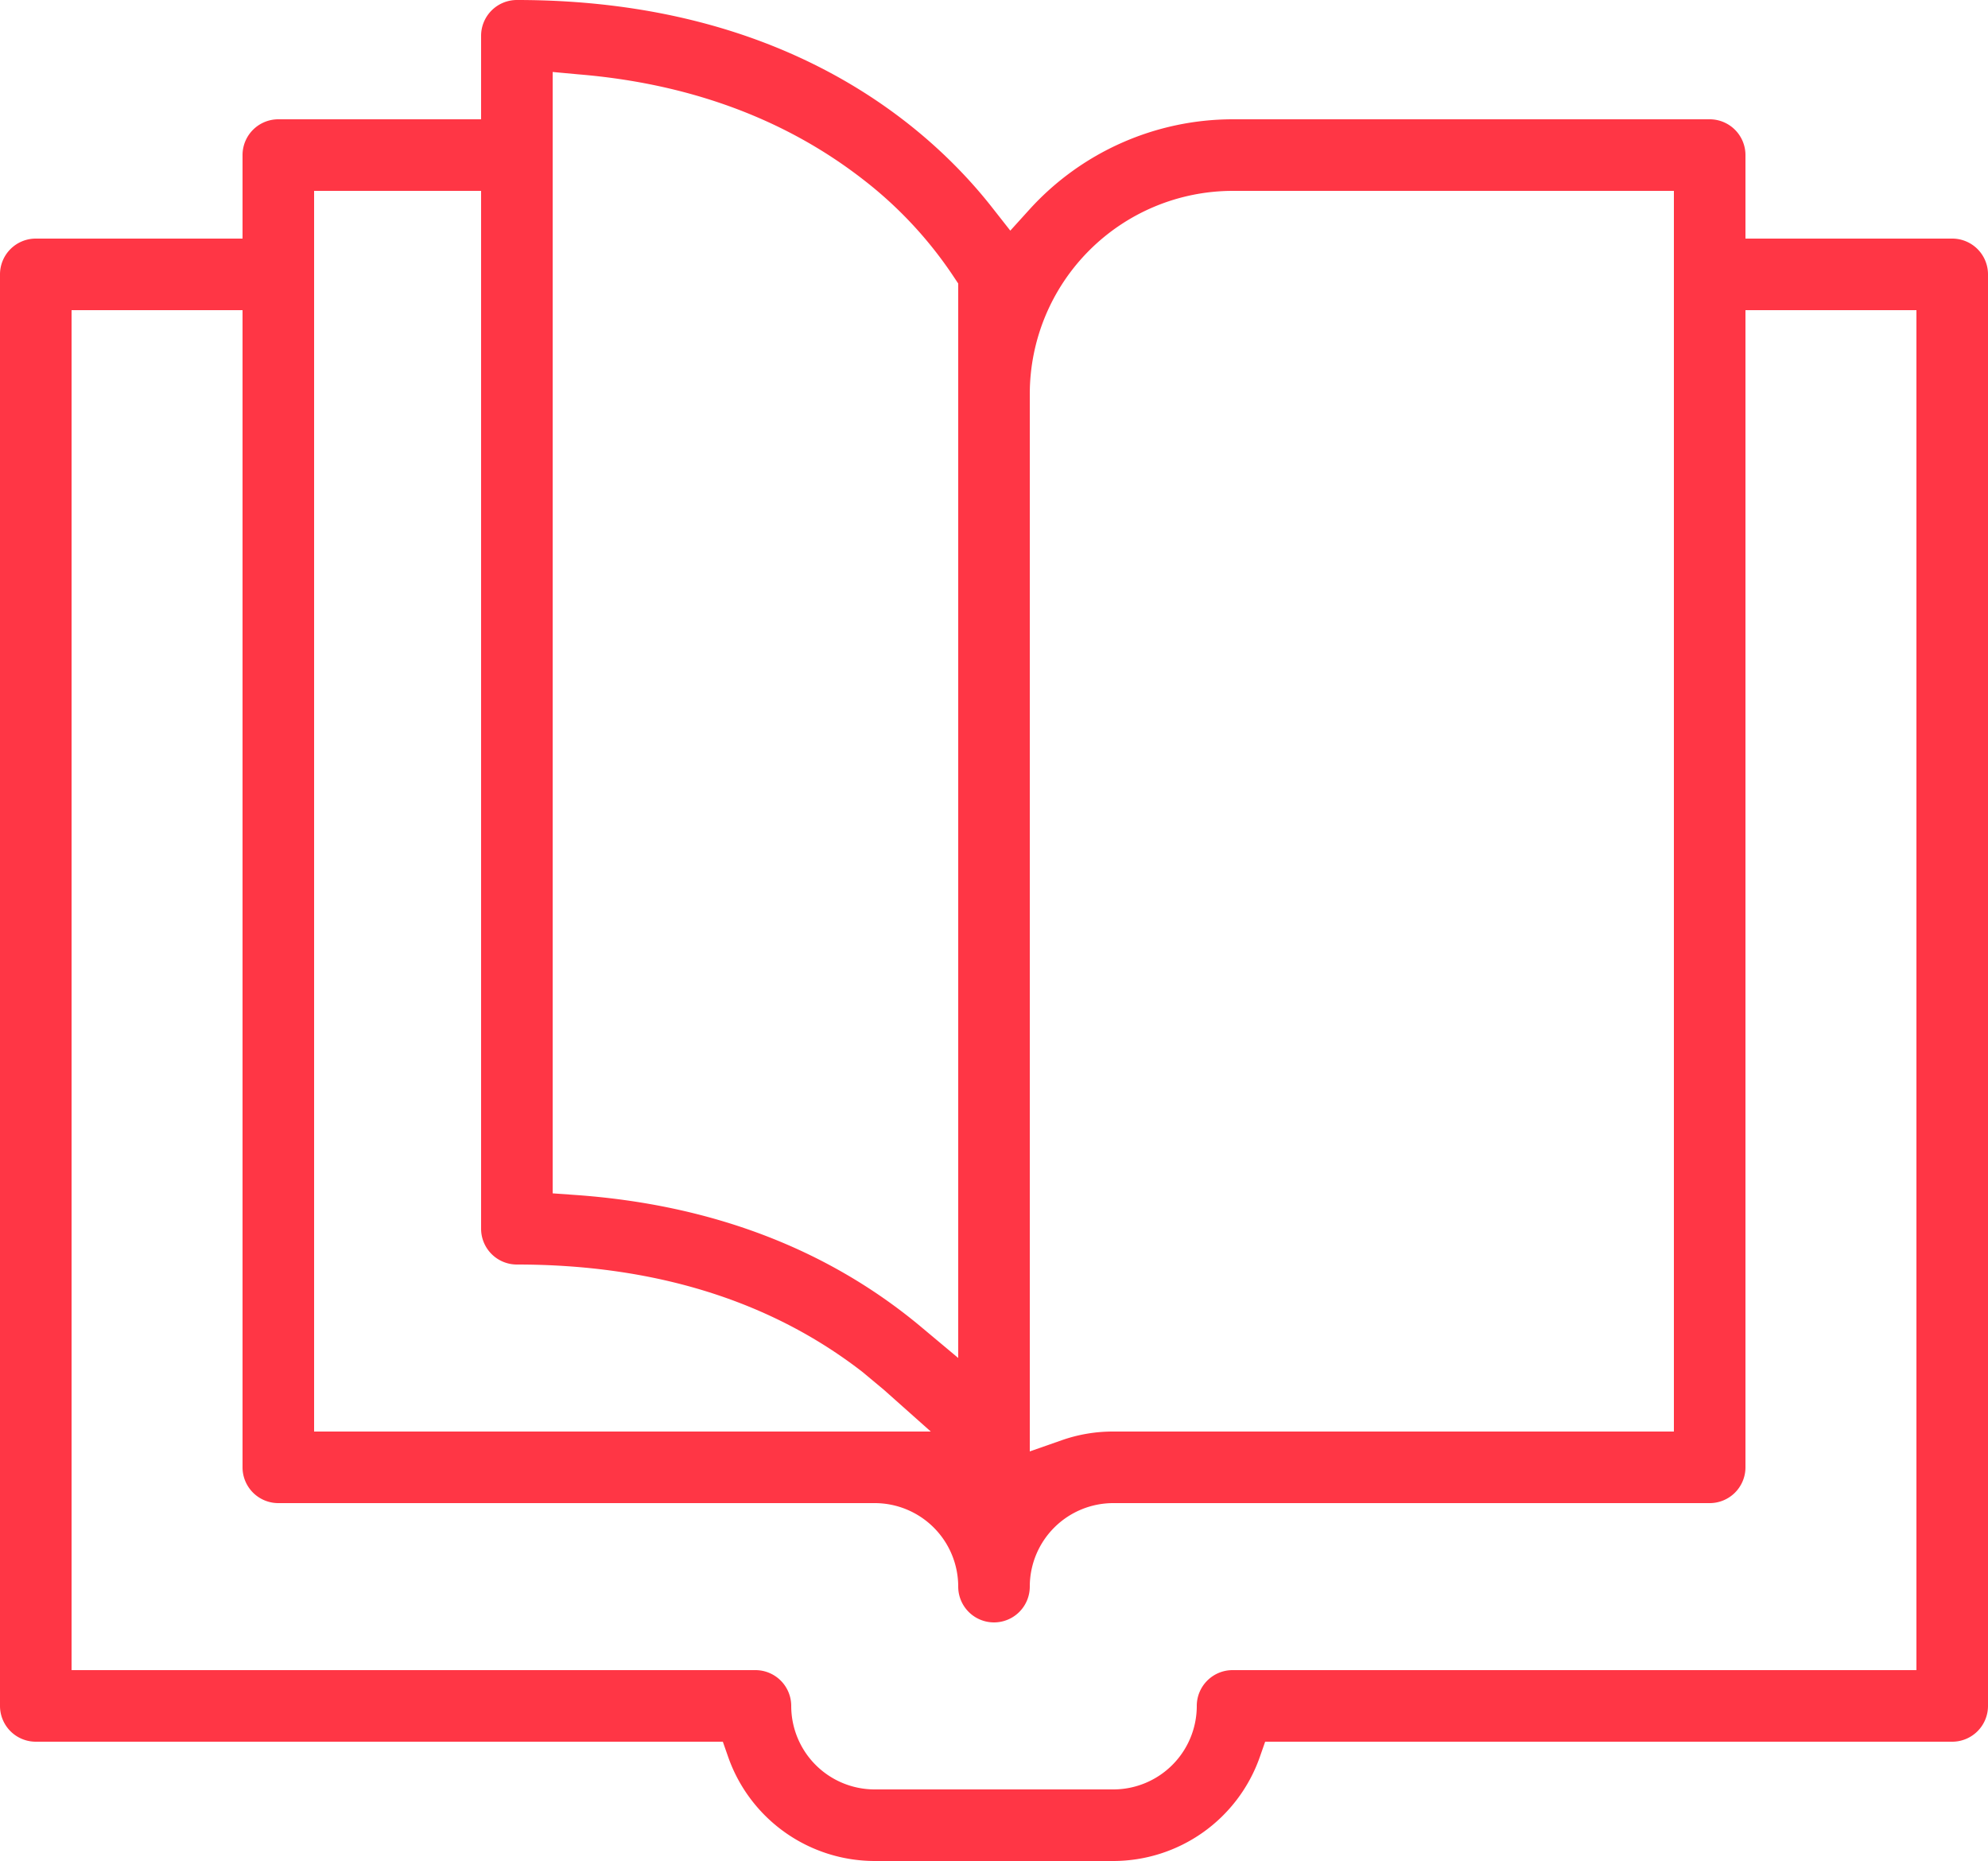 <svg id="Capa_1" data-name="Capa 1" xmlns="http://www.w3.org/2000/svg" viewBox="0 0 500 468"><defs><style>.cls-1{fill:#ff3645;}</style></defs><title>icon_03</title><path class="cls-1" d="M506,91a9,9,0,0,0-9-9H445V61a9,9,0,0,0-9-9H316a69.1,69.1,0,0,0-51.1,22.7L260.1,80l-4.4-5.6C240.4,54.8,204.6,22,136,22a9,9,0,0,0-9,9V52H76a9,9,0,0,0-9,9V82H15a9,9,0,0,0-9,9V451a9,9,0,0,0,9,9H187.8l1.4,4A39.1,39.1,0,0,0,226,490h60a39.1,39.1,0,0,0,36.8-26l1.4-4H497a9,9,0,0,0,9-9V91ZM265,121a51.1,51.1,0,0,1,51-51H427V382H286a38.8,38.8,0,0,0-13,2.2l-8,2.8V121ZM145,40.1l6.5,0.6C179.4,43,203.4,51.9,222.9,67A102.5,102.5,0,0,1,246,91.8l1,1.5V363.5l-9.8-8.2c-23.3-19.3-52.4-30.4-86.6-32.8l-5.6-.4V40.1ZM85,70h42V331a9,9,0,0,0,9,9c34.6,0,63.8,9.1,86.9,27l5.4,4.5L240.1,382H85V70ZM488,442H316a9,9,0,0,0-9,9,21,21,0,0,1-21,21H226a21,21,0,0,1-21-21,9,9,0,0,0-9-9H24V100H67V391a9,9,0,0,0,9,9H226a21,21,0,0,1,21,21,9,9,0,0,0,18,0,21,21,0,0,1,21-21H436a9,9,0,0,0,9-9V100h43V442Z" transform="translate(-6 -22)"/></svg>